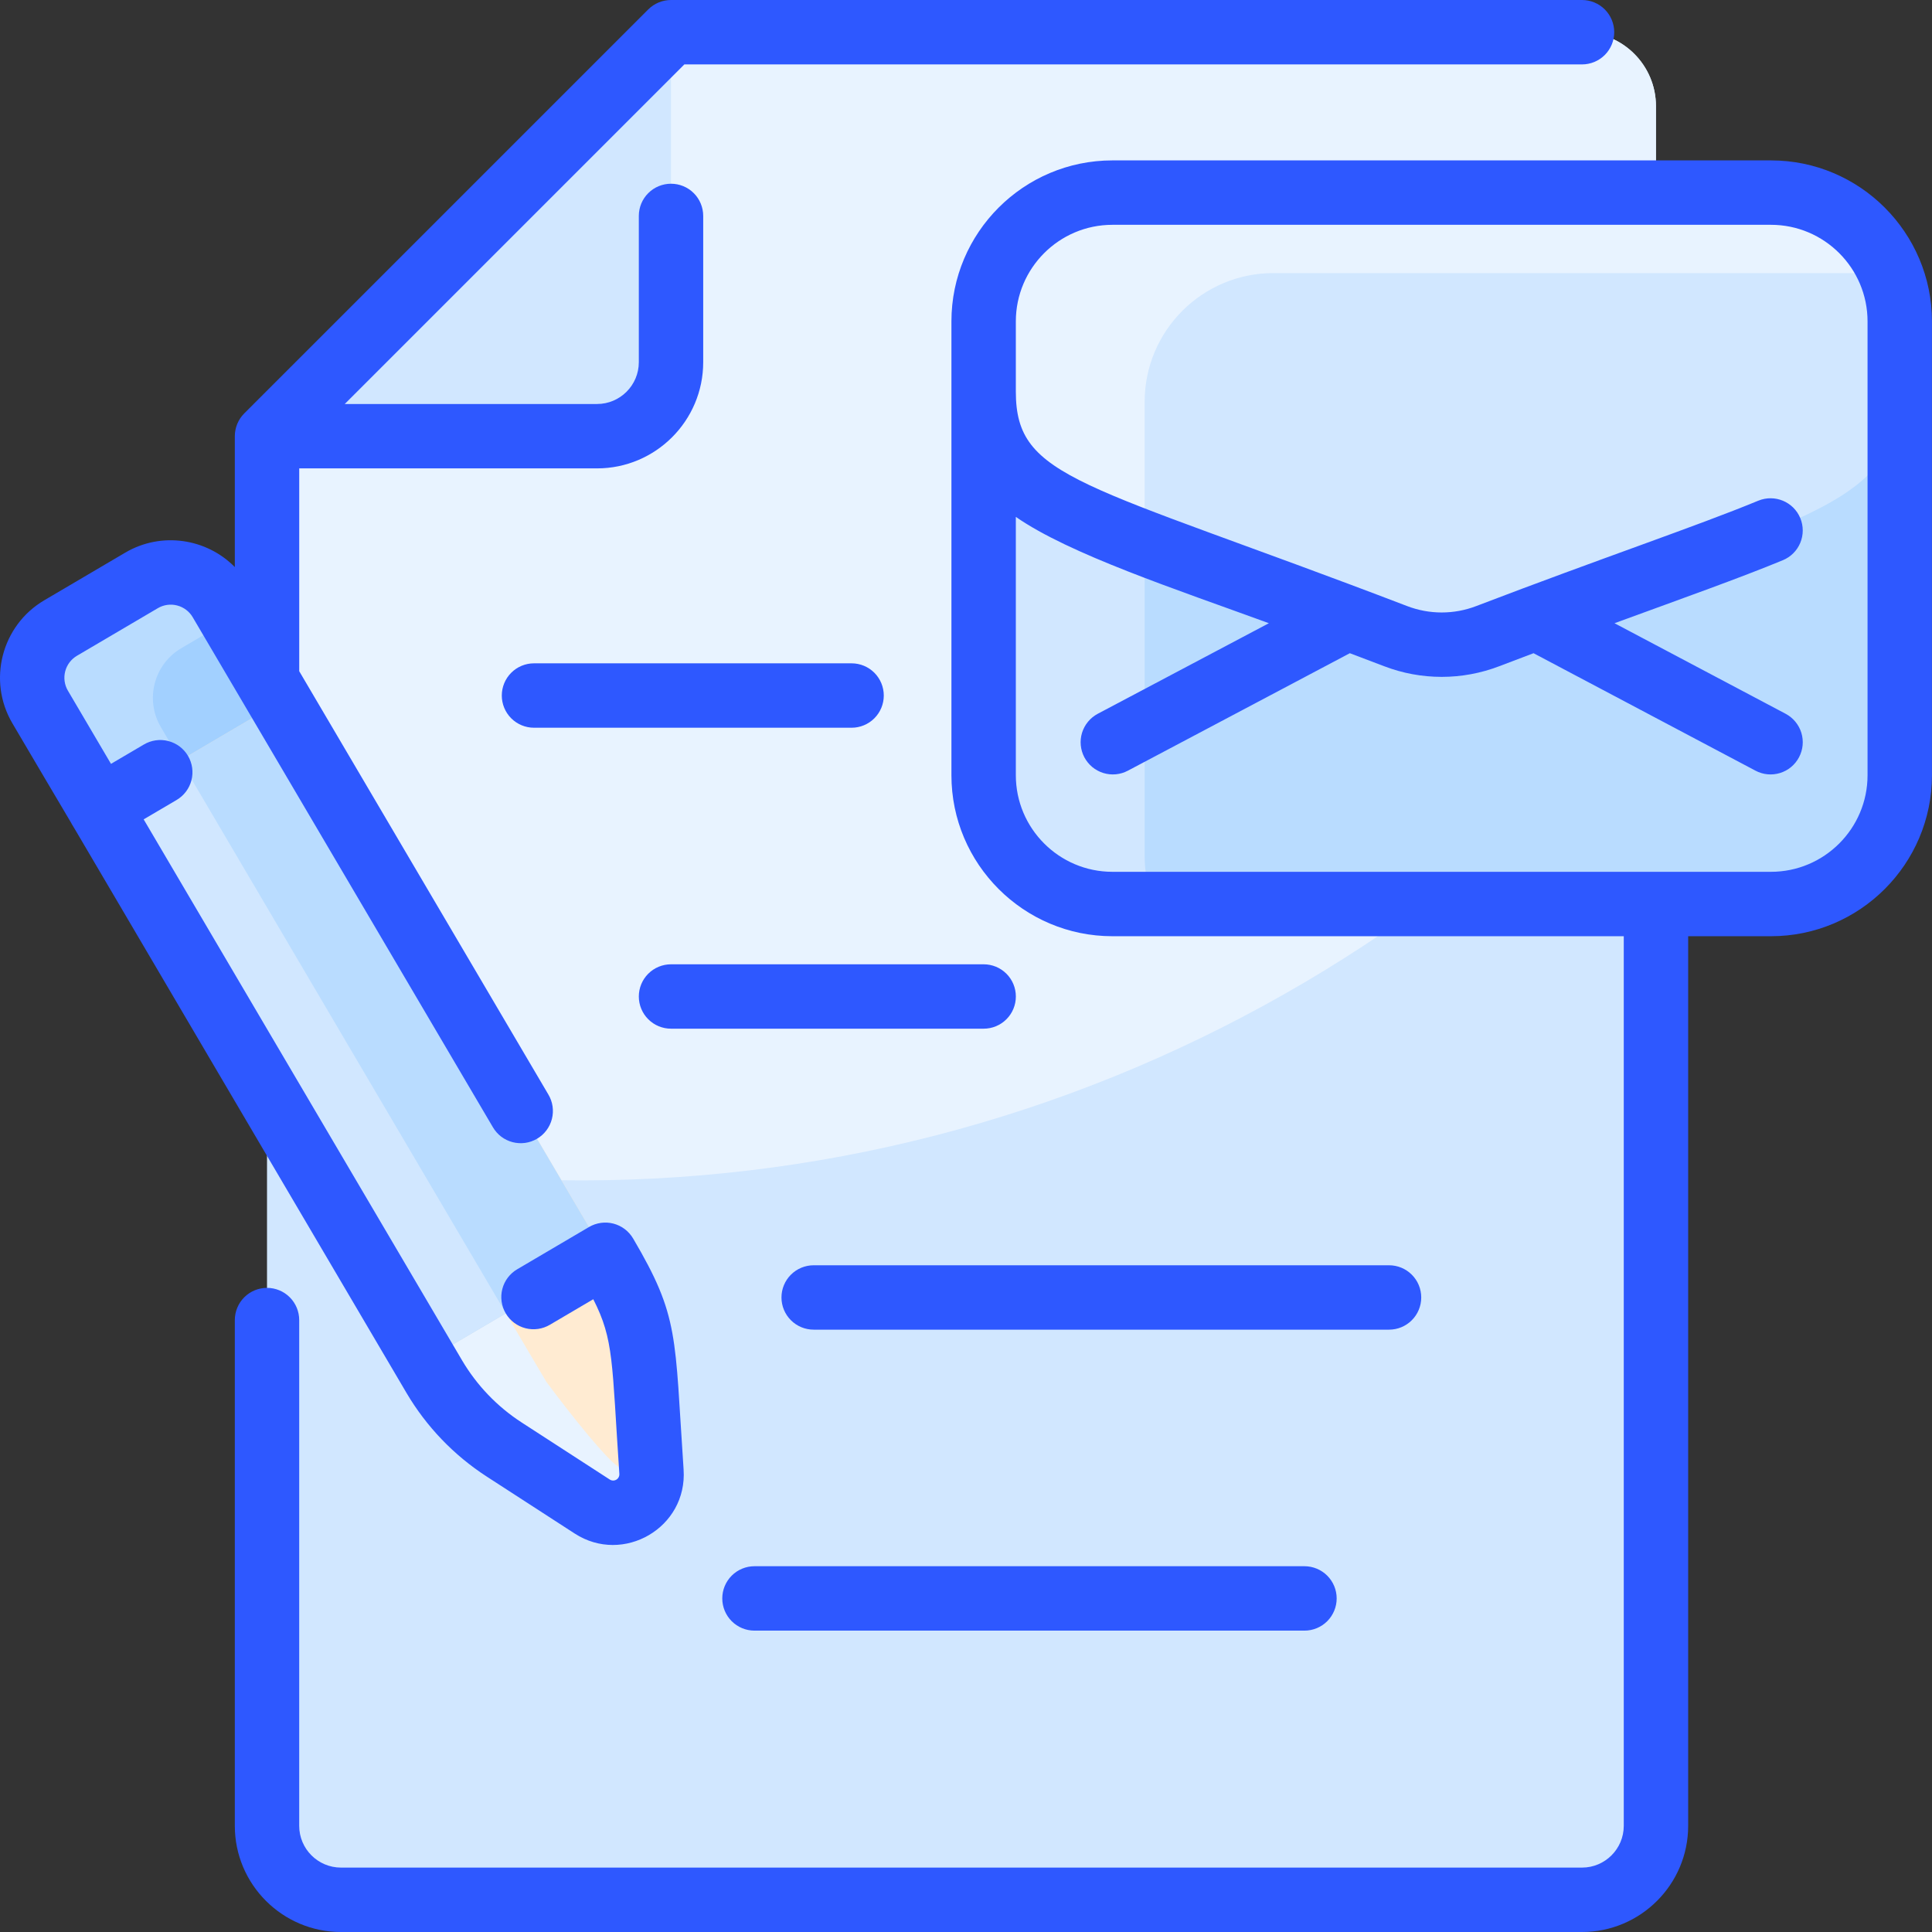 <svg width="92" height="92" viewBox="0 0 92 92" fill="none" xmlns="http://www.w3.org/2000/svg">
<rect x="0" y="0" width="92" height="92" fill="#333333" stroke="none"/>
<g clip-path="url(#clip0_2798_10620)">
<path d="M75.334 1.533H31.952L12.715 20.771V86.944C12.715 88.889 14.292 90.467 16.238 90.467H75.334C77.28 90.467 78.855 88.889 78.855 86.944V5.056C78.855 3.111 77.28 1.533 75.334 1.533Z" fill="#D1E7FF"/>
<path d="M78.855 5.056V33.087C62.146 51.583 37.545 60.028 12.715 54.575V20.771L31.952 1.533H75.334C77.28 1.533 78.855 3.111 78.855 5.056Z" fill="#E8F3FF"/>
<path d="M31.952 1.533V17.248C31.952 19.194 30.375 20.771 28.43 20.771H12.715L31.952 1.533ZM84.331 9.17H52.972C49.584 9.17 46.839 11.917 46.839 15.304V36.916C46.839 40.303 49.584 43.049 52.972 43.049H84.331C87.718 43.049 90.464 40.303 90.464 36.916V15.304C90.464 11.917 87.718 9.17 84.331 9.17Z" fill="#D1E7FF"/>
<path d="M90.02 13.004H60.64C57.251 13.004 54.507 15.75 54.507 19.137V25.861C48.96 23.748 46.84 22.349 46.84 18.646V15.304C46.84 11.917 49.584 9.17 52.973 9.17H84.332C86.906 9.17 89.11 10.757 90.02 13.004Z" fill="#E8F3FF"/>
<path d="M90.465 18.646V36.916C90.465 40.303 87.719 43.049 84.332 43.049H52.973C49.584 43.049 46.84 40.303 46.84 36.916V18.646C46.84 24.317 51.814 24.584 66.461 30.294C67.872 30.834 69.433 30.834 70.844 30.294C85.471 24.592 90.465 24.314 90.465 18.646Z" fill="#B9DCFF"/>
<path d="M54.951 43.049H52.973C49.584 43.049 46.84 40.303 46.84 36.916V18.646C46.84 22.349 48.96 23.748 54.507 25.861V40.749C54.507 41.562 54.664 42.338 54.951 43.049Z" fill="#D1E7FF"/>
<path d="M30.684 65.088C30.574 63.469 30.089 61.898 29.265 60.5C9.207 26.395 10.805 29.134 10.498 28.612C9.729 27.305 8.046 26.87 6.739 27.638L2.885 29.908C1.577 30.676 1.142 32.359 1.911 33.666C21.833 67.53 20.134 64.628 20.238 64.805C20.515 65.188 21.432 67.358 24.003 69.021L28.202 71.739C29.467 72.559 31.125 71.584 31.021 70.079L30.684 65.088Z" fill="#FFEBD2"/>
<path d="M29.41 69.815C30.68 70.598 29.582 72.634 28.202 71.739L24.003 69.021C21.432 67.357 20.514 65.188 20.238 64.804L24.091 62.537C26.532 66.689 25.892 65.57 25.988 65.763C27.242 67.458 28.902 69.502 29.41 69.815Z" fill="#E8F3FF"/>
<path d="M13.327 33.421L28.825 59.752L20.238 64.804L4.742 38.473L13.327 33.421Z" fill="#B9DCFF"/>
<path d="M24.091 62.537L20.238 64.804L4.742 38.473L8.593 36.208L24.091 62.537Z" fill="#D1E7FF"/>
<path d="M10.498 28.612L13.327 33.421L4.742 38.473L1.911 33.666C1.142 32.359 1.577 30.676 2.885 29.908L6.739 27.638C8.046 26.87 9.729 27.305 10.498 28.612Z" fill="#A2D0FF"/>
<path d="M7.661 34.625L8.592 36.208L4.742 38.473L1.911 33.666C1.142 32.359 1.577 30.676 2.885 29.908L6.739 27.638C8.046 26.87 9.729 27.305 10.498 28.612L11.004 29.471L8.635 30.866C7.327 31.635 6.892 33.317 7.661 34.625Z" fill="#B9DCFF"/>
<path d="M46.841 45.919H31.953C31.547 45.919 31.157 46.08 30.869 46.368C30.582 46.655 30.42 47.045 30.42 47.452C30.42 47.859 30.582 48.249 30.869 48.536C31.157 48.824 31.547 48.985 31.953 48.985H46.841C47.248 48.985 47.638 48.824 47.925 48.536C48.213 48.249 48.374 47.859 48.374 47.452C48.374 47.045 48.213 46.655 47.925 46.368C47.638 46.08 47.248 45.919 46.841 45.919ZM40.552 31.587H25.428C25.021 31.587 24.631 31.749 24.344 32.036C24.056 32.324 23.895 32.714 23.895 33.121C23.895 33.527 24.056 33.917 24.344 34.205C24.631 34.492 25.021 34.654 25.428 34.654H40.552C40.959 34.654 41.349 34.492 41.636 34.205C41.924 33.917 42.085 33.527 42.085 33.121C42.085 32.714 41.924 32.324 41.636 32.036C41.349 31.749 40.959 31.587 40.552 31.587ZM35.927 74.582C35.52 74.582 35.13 74.744 34.843 75.031C34.555 75.319 34.394 75.709 34.394 76.115C34.394 76.522 34.555 76.912 34.843 77.2C35.13 77.487 35.52 77.649 35.927 77.649H62.117C62.524 77.649 62.914 77.487 63.202 77.2C63.489 76.912 63.651 76.522 63.651 76.115C63.651 75.709 63.489 75.319 63.202 75.031C62.914 74.744 62.524 74.582 62.117 74.582H35.927ZM67.678 61.784C67.678 61.377 67.517 60.987 67.229 60.7C66.942 60.412 66.552 60.251 66.145 60.251H38.747C38.34 60.251 37.95 60.412 37.662 60.7C37.375 60.987 37.213 61.377 37.213 61.784C37.213 62.191 37.375 62.581 37.662 62.868C37.95 63.156 38.34 63.317 38.747 63.317H66.145C66.552 63.317 66.942 63.156 67.229 62.868C67.517 62.581 67.678 62.191 67.678 61.784Z" fill="#2E58FF"/>
<path d="M19.358 66.331C20.303 67.933 21.608 69.294 23.169 70.307L27.369 73.027C29.677 74.521 32.741 72.75 32.552 69.976C32.117 63.559 32.357 62.729 30.147 58.973C30.044 58.8 29.909 58.648 29.748 58.527C29.588 58.406 29.405 58.317 29.21 58.267C29.015 58.216 28.812 58.205 28.612 58.233C28.413 58.261 28.221 58.327 28.047 58.43L24.635 60.438C24.461 60.539 24.308 60.674 24.185 60.835C24.062 60.996 23.973 61.179 23.922 61.375C23.87 61.571 23.858 61.774 23.886 61.975C23.914 62.175 23.981 62.368 24.083 62.542C24.186 62.716 24.322 62.868 24.483 62.99C24.645 63.111 24.829 63.2 25.025 63.25C25.221 63.3 25.425 63.311 25.625 63.282C25.825 63.253 26.017 63.184 26.191 63.081L28.251 61.868C29.242 63.814 29.13 64.836 29.493 70.183C29.497 70.238 29.486 70.294 29.46 70.343C29.435 70.392 29.396 70.433 29.348 70.461C29.301 70.489 29.246 70.503 29.191 70.502C29.135 70.5 29.081 70.483 29.035 70.453L24.835 67.733C23.674 66.98 22.704 65.967 22.001 64.775L6.841 39.017L8.41 38.094C8.583 37.992 8.735 37.856 8.856 37.696C8.977 37.535 9.066 37.352 9.116 37.157C9.167 36.962 9.178 36.759 9.15 36.56C9.122 36.36 9.055 36.168 8.953 35.995C8.851 35.821 8.716 35.669 8.555 35.548C8.394 35.427 8.211 35.339 8.016 35.288C7.821 35.237 7.618 35.226 7.419 35.254C7.219 35.282 7.027 35.349 6.854 35.451L5.285 36.374L3.233 32.888C3.07 32.611 3.024 32.28 3.105 31.969C3.185 31.658 3.386 31.392 3.663 31.228L7.517 28.96C7.794 28.797 8.124 28.751 8.435 28.832C8.747 28.912 9.013 29.113 9.176 29.39L23.469 53.674C23.571 53.849 23.706 54.002 23.866 54.125C24.027 54.247 24.211 54.337 24.406 54.388C24.602 54.439 24.806 54.451 25.006 54.424C25.206 54.396 25.399 54.329 25.573 54.226C25.747 54.124 25.9 53.988 26.021 53.826C26.143 53.664 26.231 53.48 26.281 53.285C26.331 53.089 26.342 52.885 26.313 52.685C26.284 52.485 26.216 52.292 26.112 52.119L14.249 31.962V22.304H28.431C31.218 22.304 33.486 20.036 33.486 17.248V10.282C33.486 9.875 33.325 9.485 33.037 9.198C32.75 8.91 32.36 8.749 31.953 8.749C31.546 8.749 31.156 8.91 30.869 9.198C30.581 9.485 30.42 9.875 30.42 10.282V17.249C30.42 18.345 29.527 19.238 28.431 19.238H16.417L32.588 3.067H75.334C75.741 3.067 76.131 2.905 76.419 2.618C76.706 2.33 76.868 1.94 76.868 1.533C76.868 1.127 76.706 0.737 76.419 0.449C76.131 0.162 75.741 1.01799e-09 75.334 1.01799e-09H31.953C31.752 -7.33613e-06 31.552 0.04 31.366 0.117C31.18 0.194 31.011 0.307 30.869 0.449L11.631 19.686C11.344 19.974 11.182 20.364 11.182 20.771V27.004C9.838 25.638 7.687 25.302 5.962 26.317L2.108 28.585C0.074 29.782 -0.606 32.41 0.59 34.443C3.396 39.211 3.44 39.251 3.42 39.251C3.439 39.251 2.979 38.502 19.358 66.331Z" fill="#2E58FF"/>
<path d="M84.331 7.638H52.973C48.745 7.638 45.306 11.077 45.306 15.305V36.915C45.306 41.143 48.745 44.582 52.973 44.582H77.322V86.945C77.322 88.041 76.43 88.933 75.334 88.933H16.237C15.14 88.933 14.248 88.041 14.248 86.945V62.861C14.248 62.454 14.087 62.064 13.799 61.776C13.512 61.489 13.122 61.327 12.715 61.327C12.308 61.327 11.918 61.489 11.631 61.776C11.343 62.064 11.182 62.454 11.182 62.861V86.945C11.182 89.732 13.45 92 16.237 92H75.334C78.121 92 80.389 89.732 80.389 86.945V44.582H84.331C88.559 44.582 91.998 41.143 91.998 36.915V15.305C91.998 11.077 88.559 7.638 84.331 7.638ZM88.931 36.915C88.931 39.452 86.868 41.515 84.331 41.515H52.973C50.436 41.515 48.373 39.452 48.373 36.915V24.613C50.924 26.389 55.992 28.056 60.423 29.677L52.275 33.989C52.097 34.083 51.939 34.212 51.811 34.367C51.682 34.522 51.586 34.701 51.526 34.893C51.467 35.086 51.446 35.288 51.465 35.488C51.484 35.689 51.542 35.883 51.636 36.062C51.731 36.239 51.859 36.397 52.014 36.526C52.169 36.654 52.348 36.751 52.541 36.81C52.733 36.869 52.935 36.89 53.136 36.871C53.336 36.852 53.531 36.794 53.709 36.699L64.278 31.105C64.809 31.305 65.351 31.511 65.912 31.725C67.676 32.401 69.628 32.401 71.392 31.725C71.953 31.511 72.495 31.306 73.026 31.105L83.595 36.699C83.773 36.794 83.968 36.852 84.168 36.871C84.368 36.89 84.571 36.869 84.763 36.81C84.956 36.751 85.135 36.654 85.29 36.526C85.445 36.397 85.573 36.239 85.667 36.062C85.761 35.883 85.82 35.689 85.839 35.488C85.858 35.288 85.837 35.086 85.778 34.893C85.718 34.701 85.622 34.522 85.493 34.367C85.365 34.212 85.207 34.083 85.029 33.989L76.881 29.677C80.23 28.452 82.842 27.526 84.897 26.677C85.273 26.522 85.572 26.224 85.728 25.848C85.884 25.473 85.884 25.051 85.729 24.675C85.406 23.892 84.51 23.521 83.727 23.843C80.769 25.065 76.31 26.56 70.296 28.861C69.237 29.267 68.066 29.267 67.008 28.861C51.495 22.925 48.373 22.839 48.373 18.646V15.305C48.373 12.768 50.436 10.705 52.973 10.705H84.331C86.868 10.705 88.931 12.768 88.931 15.305V36.915Z" fill="#2E58FF"/>
</g>
<defs>
<clipPath id="clip0_2798_10620">
<rect width="92" height="92" fill="white"/>
</clipPath>
</defs>
</svg>
